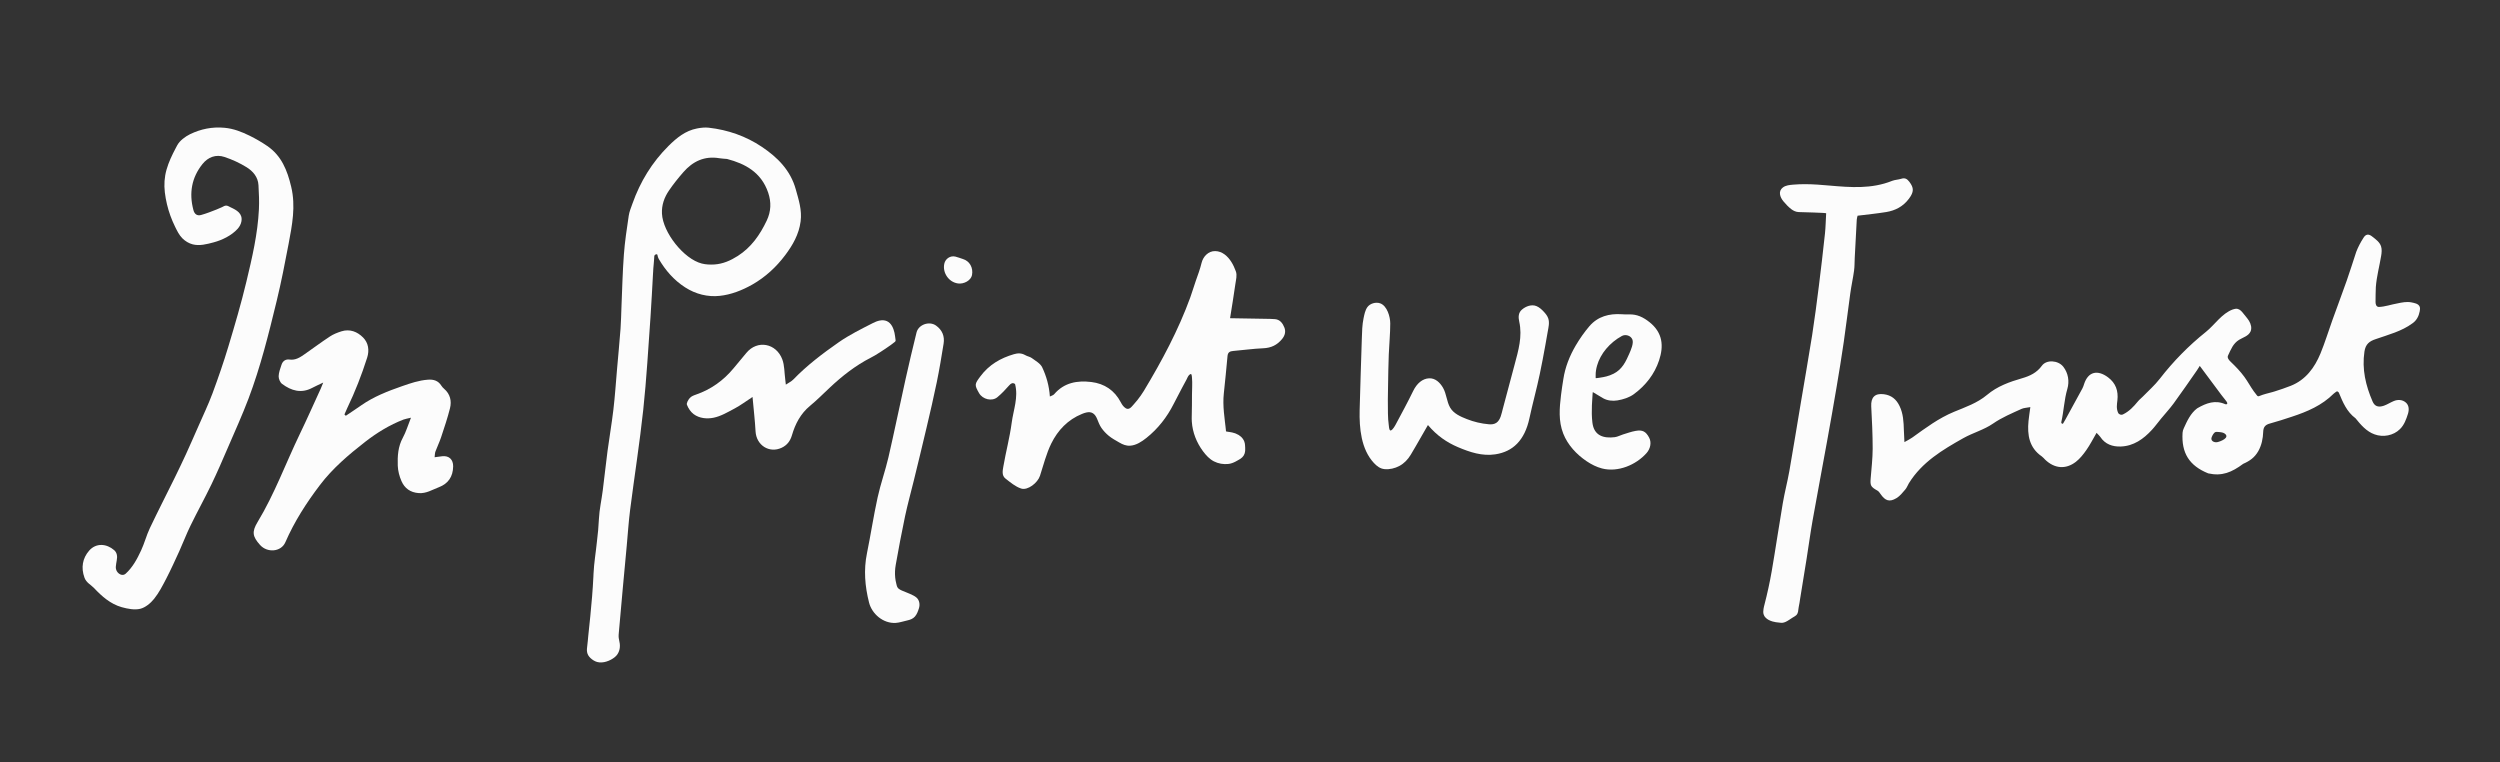 <svg xmlns="http://www.w3.org/2000/svg" fill="none" viewBox="0 0 1000 305" height="305" width="1000">
<rect x="0" y="0" width="1000" height="305" fill="#333333" stroke="none"/>
<g clip-path="url(#clip0_45_919)">
<path fill="#FCFCFC" d="M48.234 229.821C48.234 229.821 48.25 229.821 48.266 229.821C48.935 230.093 49.715 229.981 50.256 229.485C53.089 226.911 54.856 223.585 56.432 220.195C57.785 217.317 58.566 214.152 59.934 211.273C63.118 204.558 66.525 197.938 69.804 191.271C71.38 188.057 72.94 184.827 74.436 181.565C76.108 177.904 77.716 174.21 79.339 170.533C81.25 166.152 83.335 161.819 85.006 157.326C87.299 151.138 89.464 144.886 91.358 138.57C93.937 130 96.468 121.398 98.553 112.684C100.845 103.138 103.09 93.545 103.568 83.679C103.727 80.498 103.568 77.284 103.392 74.086C103.217 70.792 101.164 68.458 98.633 66.891C95.879 65.18 92.854 63.805 89.782 62.781C86.375 61.646 83.224 62.829 80.995 65.612C76.633 71.064 75.567 77.268 77.365 84.031C77.811 85.71 78.894 86.413 80.422 85.998C82.539 85.422 84.593 84.591 86.646 83.791C87.378 83.503 88.079 83.184 88.795 82.864C89.336 82.608 89.877 82.208 90.514 82.24C91.151 82.272 91.724 82.688 92.281 82.944C94.653 84.031 97.152 85.406 96.563 88.588C96.356 89.707 95.783 90.715 95.035 91.546C92.615 94.216 88.827 96.055 85.373 96.966C82.73 97.67 79.849 98.437 77.111 97.75C75.535 97.35 74.102 96.471 72.956 95.335C71.635 94.008 70.839 92.329 70.027 90.683C69.326 89.244 68.69 87.773 68.148 86.27C67.066 83.264 66.318 80.13 65.936 76.948C65.57 73.846 65.761 70.856 66.62 67.834C67.48 64.812 68.817 62.03 70.266 59.296C70.473 58.912 70.68 58.528 70.871 58.145C71.889 56.242 74.054 54.659 76.044 53.667C80.326 51.605 84.831 50.661 89.766 51.109C93.475 51.445 96.675 52.74 99.859 54.291C102.294 55.49 104.666 56.865 106.911 58.4C112.593 62.302 114.918 68.122 116.478 74.709C118.34 82.528 116.86 89.995 115.443 97.526C113.994 105.185 112.498 112.844 110.667 120.407C107.468 133.582 104.204 146.773 99.397 159.468C96.866 166.136 93.921 172.643 91.087 179.199C88.986 184.076 86.885 188.968 84.577 193.749C81.902 199.297 78.909 204.702 76.203 210.25C74.564 213.592 73.258 217.094 71.714 220.483C70.043 224.145 68.371 227.822 66.525 231.404C65.06 234.218 63.596 237.112 61.622 239.558C60.221 241.301 58.136 243.028 56.082 243.524C53.774 244.067 51.052 243.524 48.68 242.868C44.207 241.605 40.752 238.551 37.601 235.209C36.327 233.866 34.528 233.099 33.796 231.084C32.331 227.039 33.016 223.297 35.643 220.275C38.428 217.062 42.647 217.445 45.655 220.052C46.849 221.091 47.008 222.594 46.69 224.193C46.531 224.96 46.435 225.744 46.34 226.543C46.181 227.95 46.961 229.293 48.266 229.821H48.234Z"></path>
<path fill="#FCFCFC" d="M138.298 166.33C140.368 164.939 142.453 163.564 144.507 162.125C149.505 158.639 155.092 156.464 160.791 154.482C164.182 153.299 167.541 152.147 171.139 151.876C173.431 151.7 175.293 152.243 176.583 154.322C176.853 154.77 177.235 155.153 177.633 155.505C180.085 157.616 180.737 160.398 179.989 163.34C179.002 167.257 177.697 171.111 176.424 174.948C175.787 176.867 174.879 178.689 174.179 180.592C173.94 181.232 173.956 181.983 173.845 182.895C175.055 182.735 175.978 182.591 176.901 182.495C179.607 182.191 181.295 183.806 181.263 186.556C181.199 190.665 179.289 193.464 175.548 194.887C172.921 195.878 170.534 197.477 167.461 197.237C164.118 196.981 161.842 195.318 160.584 192.424C159.741 190.522 159.184 188.331 159.104 186.252C158.977 182.431 159.2 178.626 161.142 175.076C162.399 172.773 163.147 170.199 164.389 167.081C163.036 167.417 162.176 167.529 161.38 167.833C155.825 169.975 150.794 173.077 146.083 176.723C139.476 181.871 133.061 187.308 127.967 194.023C122.555 201.138 117.731 208.653 114.134 216.92C112.462 220.757 106.938 221.269 103.994 217.959C101.017 214.601 100.651 212.747 103.054 208.781C109.804 197.621 114.277 185.341 119.912 173.637C122.825 167.593 125.547 161.453 128.349 155.345C128.604 154.802 128.795 154.242 129.288 153.027C127.41 153.922 126.12 154.498 124.879 155.153C120.485 157.488 116.49 156.289 112.828 153.554C112.032 152.963 111.428 151.524 111.459 150.484C111.507 148.949 112.112 147.399 112.606 145.896C113.099 144.393 114.261 143.609 115.773 143.817C118.209 144.169 120.04 142.938 121.854 141.674C125.245 139.324 128.54 136.83 131.994 134.575C133.379 133.664 134.987 133.04 136.579 132.529C139.938 131.473 142.947 132.688 145.239 135.007C147.34 137.133 147.818 140.043 146.863 143.065C144.666 149.989 142.023 156.72 138.887 163.26C138.489 164.091 138.139 164.939 137.773 165.786C137.964 165.962 138.139 166.138 138.33 166.314L138.298 166.33Z"></path>
<path fill="#FCFCFC" d="M261.841 102.101C261.73 102.277 261.698 102.501 261.698 102.788C261.666 103.78 261.539 104.771 261.475 105.762C261.411 106.754 261.252 107.777 261.252 108.784C261.252 108.928 261.22 109.072 261.22 109.216C260.87 115.084 260.615 120.952 260.201 126.804C259.31 139.164 258.625 151.556 257.304 163.867C255.872 177.25 253.754 190.569 252.051 203.92C251.446 208.685 251.144 213.482 250.698 218.279C250.189 223.811 249.663 229.343 249.154 234.875C248.581 241.191 247.992 247.491 247.466 253.807C247.387 254.75 247.53 255.693 247.753 256.621C248.31 258.891 247.769 261.354 245.938 262.841C244.108 264.328 241.194 265.447 238.839 264.791C237.82 264.504 236.912 263.896 236.148 263.176C234.588 261.673 234.636 260.186 234.923 258.156C235.098 256.957 235.161 255.725 235.289 254.51C235.575 251.856 235.846 249.218 236.116 246.564C236.642 241.271 237.103 235.963 237.358 230.654C237.374 230.287 237.39 229.903 237.406 229.535C237.597 225.186 238.345 220.917 238.775 216.6C239.157 213.594 239.428 210.604 239.571 207.566C239.746 203.76 240.621 200.003 241.099 196.213C241.768 190.953 242.325 185.677 243.009 180.432C243.741 174.932 244.697 169.463 245.349 163.947C245.986 158.543 246.352 153.122 246.814 147.702C247.291 142.298 247.801 136.893 248.215 131.489C248.437 128.627 248.453 125.749 248.581 122.871C248.883 115.868 249.026 108.832 249.552 101.845C249.934 96.632 250.73 91.452 251.494 86.287C251.733 84.625 252.433 83.026 252.99 81.427C256.094 72.649 260.822 64.926 267.397 58.386C270.66 55.14 274.178 52.262 278.826 51.383C280.354 51.095 281.962 50.903 283.49 51.079C291.147 51.943 298.359 54.453 304.742 58.738C310.918 62.879 316.171 68.028 318.305 75.719C319.483 79.956 320.836 84.033 320.247 88.558C319.578 93.754 317.063 98.088 314.086 102.053C310.504 106.818 306.159 110.847 300.905 113.837C296.798 116.155 292.421 117.866 287.884 118.346C283.077 118.858 278.285 117.674 274.019 114.924C269.562 112.046 266.203 108.177 263.528 103.62C263.337 103.3 263.226 102.948 263.115 102.596C263.051 102.389 263.051 102.165 262.971 101.957C262.844 101.605 262.573 101.669 262.287 101.781C262.08 101.861 261.937 101.973 261.857 102.117L261.841 102.101ZM290.94 63.599C289.38 63.455 288.521 63.423 287.693 63.279C281.819 62.304 277.123 64.51 273.318 68.891C271.297 71.21 269.355 73.624 267.62 76.166C265.725 78.932 264.611 82.002 264.786 85.488C265.168 92.987 273.494 103.572 280.705 105.411C282.312 105.826 284.048 105.89 285.703 105.794C289.142 105.586 292.23 104.227 295.127 102.373C300.508 98.935 303.978 93.946 306.684 88.254C308.435 84.577 308.562 80.867 307.273 77.062C304.471 68.795 297.897 65.454 290.924 63.615L290.94 63.599Z"></path>
<path fill="#FCFCFC" d="M490.419 172.55C490.419 172.55 490.451 172.566 490.467 172.582C490.531 172.614 490.61 172.63 490.69 172.63C491.183 172.678 491.661 172.758 492.154 172.854C492.282 172.87 493.523 173.093 493.523 173.173C493.619 173.205 494.415 173.397 494.415 173.477C495.895 174.053 497.185 175.14 497.742 176.675C497.933 177.203 497.997 177.698 498.028 178.258C498.06 178.865 498.108 179.489 498.076 180.097C498.044 180.56 497.981 181.04 497.822 181.488C497.424 182.639 496.548 183.342 495.529 183.902C495.099 184.142 494.686 184.398 494.24 184.622C493.332 185.101 492.361 185.469 491.343 185.581C489.369 185.805 487.347 185.453 485.564 184.542C483.781 183.63 482.412 182.111 481.186 180.48C478.639 177.027 477.016 172.981 476.729 168.68C476.681 167.945 476.666 167.193 476.697 166.458C476.777 163.58 476.793 160.718 476.793 157.84C476.793 155.649 477 153.331 476.793 151.108C476.713 150.261 476.745 149.03 475.726 149.941C475.185 150.421 474.946 151.188 474.612 151.812C474.007 152.931 473.418 154.034 472.813 155.153C471.667 157.296 470.537 159.439 469.454 161.597C466.828 166.826 463.151 171.542 458.566 175.172C456.704 176.643 454.539 178.098 452.119 178.274C450.463 178.386 449.126 177.826 447.725 177.011C446.325 176.195 444.812 175.396 443.491 174.309C442.409 173.413 441.422 172.374 440.61 171.223C439.798 170.071 439.352 168.776 438.811 167.481C437.983 165.498 436.678 164.491 434.497 165.003C433.924 165.131 433.367 165.339 432.81 165.562C427.158 167.849 423.131 172.086 420.504 177.41C418.515 181.472 417.4 185.997 415.984 190.346C415.076 193.128 411.097 196.278 408.454 195.414C406.178 194.679 404.156 192.952 402.198 191.433C400.622 190.218 401.068 188.203 401.338 186.62C402.341 180.752 403.901 174.98 404.681 169.08C405.35 163.979 407.419 158.943 406.018 153.602C405.047 152.931 404.411 153.331 403.647 154.178C402.182 155.841 400.654 157.472 398.951 158.879C396.786 160.67 393.077 159.758 391.644 157.28C389.702 153.906 389.845 153.634 392.169 150.517C395.608 145.896 400.208 143.241 405.573 141.675C407.181 141.195 408.645 141.211 410.141 142.074C410.953 142.554 411.988 142.682 412.72 143.225C414.217 144.345 416.159 145.384 416.891 146.951C418.546 150.485 419.661 154.29 419.947 158.607C420.568 158.287 421.3 158.127 421.682 157.664C425.678 153.011 430.915 152.131 436.535 152.803C441.772 153.443 445.799 156.113 448.314 160.91C448.824 161.869 449.349 162.7 450.288 163.292C450.814 163.628 451.403 163.628 451.944 163.292C452.517 162.94 452.963 162.333 453.408 161.853C453.95 161.277 454.459 160.67 454.937 160.062C455.876 158.879 456.767 157.616 457.563 156.321C457.563 156.321 457.563 156.289 457.579 156.289C464.742 144.377 471.349 132.081 476.14 118.89C476.936 116.715 477.557 114.477 478.337 112.286C479.181 109.936 480.04 107.585 480.629 105.155C481.25 102.613 483.335 100.39 486.074 100.438C488.923 100.486 491.104 102.485 492.552 104.787C493.301 105.971 493.874 107.266 494.351 108.577C494.908 110.128 494.383 111.967 494.16 113.533C493.842 115.788 493.492 118.058 493.141 120.313C492.791 122.519 492.441 124.726 492.027 127.284C496.978 127.364 501.562 127.444 506.147 127.524C507.405 127.54 508.678 127.556 509.936 127.652C512.021 127.796 513.103 129.363 513.756 131.026C514.345 132.545 514.043 134.096 512.912 135.503C510.923 137.997 508.471 139.18 505.271 139.308C501.276 139.468 497.296 140.06 493.317 140.379C491.979 140.491 491.152 140.891 491.008 142.394C490.547 147.399 490.069 152.387 489.528 157.376C489.257 159.87 489.337 162.397 489.56 164.891C489.671 166.17 489.814 167.433 489.974 168.712C490.069 169.384 490.149 170.039 490.212 170.711C490.244 171.047 490.276 171.383 490.324 171.718C490.34 171.878 490.356 172.054 490.372 172.214C490.372 172.342 490.372 172.486 490.467 172.566L490.419 172.55Z"></path>
<path fill="#FCFCFC" d="M359.357 235.415C359.755 235.751 360.297 236.007 360.742 236.215C361.761 236.694 362.844 237.014 363.846 237.494C364.849 237.974 365.836 238.341 366.648 239.077C367.794 240.116 368.033 241.843 367.587 243.282C367.221 244.449 366.791 245.68 365.964 246.624C365.184 247.503 364.101 247.919 362.971 248.159C361.411 248.478 359.867 249.07 358.259 249.166C353.26 249.454 348.74 245.536 347.609 240.979C345.97 234.456 345.428 227.98 346.782 221.329C348.294 213.894 349.424 206.379 351.048 198.976C352.226 193.571 354.12 188.327 355.378 182.923C357.781 172.53 359.899 162.073 362.223 151.664C363.608 145.428 365.088 139.192 366.616 132.988C367.412 129.806 371.71 128.319 374.401 130.222C376.884 131.981 377.919 134.475 377.441 137.465C376.613 142.63 375.754 147.81 374.703 152.927C373.461 158.987 372.045 165.015 370.628 171.043C368.972 178.094 367.253 185.145 365.534 192.18C364.372 196.945 363.05 201.678 362.032 206.459C360.663 212.918 359.453 219.426 358.291 225.95C357.988 227.644 357.909 229.371 358.084 231.082C358.163 231.866 358.307 232.617 358.498 233.385C358.641 233.976 358.752 234.68 359.15 235.159C359.214 235.239 359.294 235.319 359.389 235.399L359.357 235.415Z"></path>
<path fill="#FCFCFC" d="M301.027 158.782C298.321 160.541 296.219 162.14 293.927 163.355C291.157 164.826 288.308 166.537 285.315 167.113C282.784 167.609 279.759 167.369 277.467 165.658C276.273 164.778 275.318 163.323 274.777 161.916C274.522 161.245 275.286 159.918 275.923 159.198C276.512 158.527 277.499 158.143 278.39 157.839C284.408 155.76 289.39 152.195 293.465 147.27C295.153 145.224 296.856 143.209 298.543 141.162C302.953 135.822 310.498 137.293 312.918 143.753C313.825 146.167 313.73 148.981 314.08 151.603C314.16 152.211 314.223 152.834 314.335 153.858C315.529 153.058 316.563 152.579 317.327 151.795C322.804 146.135 329.06 141.402 335.443 136.941C339.725 133.951 344.501 131.601 349.165 129.218C350.82 128.371 352.89 127.667 354.705 128.435C356.519 129.202 357.379 131.281 357.793 133.104C358 134.047 358.079 134.99 358.223 135.95C358.239 136.094 358.27 136.222 358.223 136.366C358.127 136.717 357.65 136.957 357.379 137.181C357.045 137.453 356.694 137.725 356.344 137.98C355.66 138.476 354.943 138.956 354.243 139.435C352.858 140.363 351.457 141.29 350.024 142.138C349.451 142.473 348.862 142.793 348.273 143.097C342.192 146.215 336.892 150.372 331.925 155.041C329.298 157.503 326.767 160.062 323.997 162.348C320.241 165.466 318.107 169.527 316.77 174.116C316.102 176.387 314.844 178.081 312.663 179.105C307.713 181.423 302.523 178.113 302.221 172.533C301.982 168.184 301.472 163.851 301.011 158.782H301.027Z"></path>
<path fill="#FCFCFC" d="M383.137 113.367C379.523 112.855 376.96 109.146 377.708 105.532C378.122 103.486 380.144 102.143 382.15 102.638C383.169 102.878 384.14 103.294 385.142 103.598C387.833 104.397 389.361 107.051 388.804 110.025C388.406 112.104 385.668 113.735 383.137 113.383V113.367Z"></path>
<path fill="#FCFCFC" d="M890.666 160.68C890.443 160.376 890.22 160.089 889.997 159.801C889.535 159.225 889.074 158.666 888.628 158.074C887.705 156.827 886.765 155.58 885.842 154.332C883.868 151.678 881.878 149.024 879.905 146.354C879.395 147.185 879.125 147.649 878.806 148.097C875.702 152.542 872.646 157.003 869.446 161.384C867.886 163.51 866.071 165.445 864.4 167.492C863.19 168.963 862.06 170.53 860.786 171.921C857.396 175.614 853.448 178.428 848.306 178.604C845.058 178.716 842.082 177.741 840.124 174.767C839.789 174.255 839.28 173.855 838.627 173.136C837.211 175.566 836.033 177.901 834.536 180.027C833.342 181.738 831.973 183.465 830.35 184.728C826.29 187.862 821.801 187.446 818.076 183.881C817.615 183.433 817.217 182.905 816.707 182.553C811.677 179.084 810.865 173.999 811.406 168.403C811.566 166.724 811.852 165.061 812.139 162.839C810.579 163.143 809.528 163.143 808.652 163.542C804.736 165.333 800.805 166.948 797.175 169.458C793.577 171.937 789.136 173.12 785.3 175.278C777.006 179.947 768.808 184.824 763.555 193.298C763.061 194.114 762.743 195.073 762.138 195.777C761.04 197.04 759.957 198.447 758.572 199.262C755.786 200.941 754.083 200.333 752.189 197.567C751.855 197.072 751.457 196.512 750.963 196.24C748.289 194.737 748.034 194.258 748.273 191.3C748.591 187.366 749.053 183.433 749.069 179.516C749.069 173.871 748.798 168.211 748.496 162.567C748.305 158.921 749.976 157.227 753.542 157.69C756.519 158.074 758.493 159.657 759.814 162.391C761.31 165.477 761.454 168.755 761.549 172.081C761.597 173.456 761.676 174.831 761.772 176.845C763.109 176.078 764.096 175.614 764.972 174.975C770.273 171.169 775.446 167.284 781.575 164.741C786.112 162.871 790.919 161.224 794.787 157.978C798.942 154.476 803.829 152.75 808.891 151.279C811.948 150.399 814.733 149.088 816.755 146.29C818.586 143.764 823.234 144.083 825.287 146.658C825.287 146.658 825.303 146.69 825.319 146.706C827.293 149.216 827.834 152.542 826.927 155.612C825.67 159.865 825.526 164.438 824.523 168.819C824.46 169.091 824.603 169.378 824.874 169.49C825.033 169.554 825.192 169.49 825.272 169.346C825.606 168.787 825.94 168.243 826.243 167.667C828.487 163.574 830.732 159.481 832.96 155.372C833.263 154.812 833.454 154.205 833.645 153.597C835.284 148.608 839.041 147.809 843.228 150.943C846.3 153.245 847.399 156.331 846.953 160.185C846.762 161.751 846.491 163.414 847.223 165.061C847.542 165.797 848.449 166.117 849.181 165.765C851.633 164.598 853.464 162.647 855.199 160.52C855.756 159.833 856.504 159.289 857.125 158.634C859.417 156.283 861.916 154.093 863.906 151.518C869.334 144.515 875.463 138.279 882.356 132.763C885.906 129.917 888.724 125.376 893.133 123.777C893.77 123.553 894.454 123.393 895.107 123.569C896.078 123.825 896.762 124.656 897.351 125.408C898.1 126.383 898.959 127.295 899.612 128.35C900.376 129.613 900.822 131.228 900.217 132.587C899.389 134.426 897.224 134.953 895.632 135.929C893.213 137.416 892.353 139.814 891.191 142.261C890.761 143.172 891.732 144.211 892.321 144.755C894.295 146.658 896.126 148.528 897.749 150.751C899.102 152.606 900.169 154.636 901.506 156.507C901.793 156.907 902.079 157.29 902.398 157.674C902.557 157.866 902.7 158.09 902.875 158.282C903.178 158.602 903.448 158.538 903.83 158.378C905.47 157.69 907.205 157.322 908.924 156.843C909.211 156.763 909.481 156.699 909.752 156.603C911.949 155.915 914.13 155.18 916.279 154.332C922.232 151.982 925.83 147.121 928.202 141.365C929.985 137.048 931.338 132.539 932.93 128.126C934.84 122.818 936.83 117.525 938.708 112.201C940.045 108.395 941.239 104.526 942.513 100.689C943.261 98.786 944.184 97.011 945.298 95.268C946.254 93.605 947.448 93.413 948.96 94.677C950.361 95.764 951.857 96.835 952.414 98.514C952.812 99.729 952.669 101.088 952.462 102.351C951.777 106.509 950.631 110.682 950.329 114.871C950.249 116.854 950.217 118.868 950.217 120.851C950.233 121.746 950.488 122.69 951.491 122.786C953.958 122.722 956.521 121.778 958.973 121.363C960.819 120.963 962.698 120.595 964.544 120.947C965.738 121.203 967.362 121.427 967.871 122.674C968.078 123.185 968.03 123.905 967.887 124.513C967.521 126.463 966.629 128.19 964.99 129.325C960.676 132.523 955.279 133.898 950.265 135.657C947.75 136.488 946.222 137.656 945.776 140.63C944.725 147.697 946.285 154.221 949.023 160.568C949.867 162.567 951.364 163.031 953.528 162.295C954.913 161.815 956.171 160.968 957.54 160.408C959.211 159.721 961.01 159.865 962.316 161C963.589 162.087 963.7 163.798 963.207 165.461C962.491 167.699 961.695 169.986 959.976 171.649C957.365 174.255 953.226 175.007 949.819 173.743C946.604 172.608 944.311 169.922 942.21 167.316C938.708 164.725 937.116 160.872 935.524 157.019C935.461 156.859 935.206 156.763 934.824 156.491C934.426 156.779 933.901 157.051 933.487 157.45C928.775 162.167 922.885 164.677 916.724 166.692C913.811 167.651 910.898 168.611 907.953 169.41C906.17 169.89 905.343 170.753 905.279 172.72C905.199 175.406 904.642 178.124 903.305 180.475C901.872 182.985 899.898 184.392 897.288 185.527C892.671 188.949 888.787 190.58 883.279 189.349C875.718 186.295 872.518 181.21 873.028 173.088C873.06 172.464 873.251 171.873 873.521 171.297C874.842 168.387 876.243 165.285 878.886 163.318C882.595 161.176 886.113 159.881 890.204 161.719C891.095 161.815 891.048 161.208 890.65 160.68H890.666ZM886.288 172.784C885.524 173.024 885.03 174.047 884.712 174.767C884.027 176.302 885.635 177.117 886.909 176.861C888.134 176.621 892.178 175.086 889.854 173.408C889.472 173.136 889.01 173.008 888.548 172.928C887.943 172.816 887.323 172.784 886.702 172.752C886.558 172.752 886.415 172.752 886.288 172.8V172.784Z"></path>
<path fill="#FCFCFC" d="M705.488 245.856C705.217 245.136 705.297 244.321 705.408 243.57C705.488 243.01 705.631 242.45 705.774 241.907C706.92 237.478 707.907 232.985 708.687 228.476C710.247 219.442 711.569 210.344 713.113 201.31C713.845 196.993 714.975 192.756 715.739 188.439C717.331 179.389 718.78 170.323 720.308 161.257C721.82 152.191 723.428 143.141 724.861 134.059C725.88 127.52 726.723 120.948 727.551 114.376C728.427 107.389 729.238 100.402 729.987 93.415C730.257 90.888 730.289 88.33 730.464 85.308C730.464 85.1 720.372 84.86 719.48 84.828C718.398 84.796 717.363 84.317 716.488 83.645C715.357 82.782 714.259 81.599 713.352 80.511C711.983 78.864 711.171 76.466 713.161 74.979C714.339 74.1 715.867 73.988 717.283 73.86C718.891 73.716 720.515 73.668 722.123 73.668C725.354 73.684 728.586 73.94 731.817 74.228C740.19 74.963 748.675 75.635 756.81 72.357C757.972 71.893 759.293 71.893 760.487 71.509C761.935 71.046 762.827 71.509 763.718 72.692C765.613 75.171 765.613 76.754 763.575 79.488C761.283 82.574 758.163 84.205 754.517 84.812C750.792 85.42 747.036 85.788 743.04 86.283C742.96 86.651 742.737 87.243 742.706 87.834C742.419 92.935 742.164 98.035 741.894 103.136C741.798 104.847 741.862 106.574 741.623 108.253C741.209 111.307 740.525 114.328 740.111 117.382C739.204 123.826 738.455 130.286 737.516 136.713C736.641 142.725 735.67 148.737 734.651 154.733C733.425 162.008 732.152 169.252 730.83 176.511C728.904 187.128 726.898 197.728 725.004 208.361C724.113 213.414 723.444 218.498 722.632 223.567C721.788 228.843 720.929 234.12 720.069 239.396C719.878 240.548 719.751 241.731 719.48 242.85C719.321 243.474 719.369 244.113 719.21 244.753C719.082 245.28 718.859 245.76 718.446 246.128C718.032 246.496 717.522 246.751 717.045 247.039C716.105 247.615 715.198 248.334 714.179 248.782C713.797 248.958 713.368 249.07 712.954 249.118C712.54 249.166 712.094 249.07 711.664 249.038C710.773 248.974 709.881 248.83 709.022 248.59C707.987 248.286 706.952 247.823 706.204 247.023C705.902 246.703 705.615 246.32 705.504 245.888C705.504 245.888 705.504 245.872 705.504 245.856H705.488Z"></path>
<path fill="#FCFCFC" d="M556.371 172.157C557.039 171.997 557.978 170.366 558.265 169.823C560.637 165.378 563.056 160.949 565.269 156.392C566.765 153.322 568.994 151.467 571.605 151.323C574.12 151.179 576.03 153.066 577.208 155.112C578.641 157.607 578.641 160.581 580.058 163.043C581.458 165.457 584.26 166.657 586.727 167.632C589.545 168.751 592.554 169.455 595.562 169.711C596.581 169.807 597.664 169.711 598.523 169.135C600.258 167.968 600.625 165.346 601.134 163.491C602.71 157.639 604.254 151.787 605.814 145.951C607.374 140.115 609.014 134.598 607.692 128.634C607.294 126.875 607.31 125.117 608.743 123.869C610.303 122.51 612.659 121.615 614.633 122.462C615.763 122.942 616.702 123.805 617.53 124.701C618.262 125.484 618.947 126.348 619.297 127.355C619.886 129.098 619.393 130.921 619.09 132.664C618.788 134.406 618.469 136.229 618.151 138.004C617.451 141.889 616.718 145.775 615.906 149.644C614.665 155.576 613.041 161.396 611.768 167.312C609.873 176.154 605.13 180.695 598.093 181.735C592.856 182.518 587.969 180.887 583.178 178.856C578.784 176.986 574.788 174.3 571.175 170.014C569.456 173.004 567.88 175.739 566.32 178.457C565.651 179.608 564.983 180.759 564.298 181.894C563.168 183.765 561.687 185.348 559.745 186.387C557.978 187.331 555.845 187.842 553.839 187.651C552.057 187.491 550.751 186.467 549.557 185.188C544.432 179.688 543.683 171.214 543.858 164.018C544.097 154.441 544.447 144.895 544.734 135.334C544.814 132.664 544.877 129.961 545.419 127.323C545.737 125.804 546.039 124.141 546.947 122.862C547.981 121.375 550.353 120.72 552.057 121.327C554.874 122.318 556.1 126.732 556.1 129.37C556.1 133.511 555.67 137.668 555.511 141.809C555.352 145.951 555.288 150.108 555.224 154.249C555.161 157.975 555.081 161.7 555.177 165.41C555.208 166.976 555.288 168.543 555.511 170.094C555.575 170.558 555.622 171.789 556.036 172.125C556.132 172.205 556.243 172.221 556.371 172.189V172.157Z"></path>
<path fill="#FCFCFC" d="M637.116 156.846C637.021 157.405 637.021 158.013 636.973 158.588C636.893 159.756 636.814 160.939 636.766 162.106C636.67 164.409 636.686 166.711 636.957 169.013C637.578 174.37 641.526 175.409 645.919 174.866C647.034 174.722 648.084 174.114 649.198 173.778C650.87 173.267 652.541 172.659 654.245 172.355C657.046 171.86 658.352 172.595 659.673 175.089C660.66 176.944 660.198 179.454 658.622 181.229C654.388 186.01 647.129 189.016 640.809 187.385C638.597 186.809 636.527 185.754 634.633 184.475C630.621 181.773 627.119 178.015 625.32 173.49C623.315 168.422 623.792 163.209 624.413 157.997C624.668 155.87 625.002 153.76 625.336 151.649C626.069 146.852 627.836 142.407 630.255 138.266C631.863 135.532 633.694 132.894 635.747 130.495C639.138 126.546 643.691 125.363 648.721 125.699C649.676 125.763 650.631 125.795 651.586 125.763C654.786 125.651 657.301 126.866 659.864 128.912C665.117 133.134 665.531 138.41 663.637 144.134C661.79 149.698 658.272 154.175 653.544 157.661C651.729 159.004 649.246 159.788 647.033 160.155C645.075 160.475 642.99 160.283 641.239 159.292C640.332 158.78 639.456 158.221 638.565 157.693C638.087 157.405 637.594 157.133 637.132 156.83L637.116 156.846ZM638.342 151.265C638.342 151.265 638.421 151.265 638.469 151.265C638.804 151.233 639.122 151.185 639.456 151.153C640.109 151.074 640.746 150.962 641.382 150.834C641.701 150.77 642.019 150.69 642.353 150.61C642.369 150.61 642.385 150.61 642.417 150.61C643.468 150.338 644.502 149.97 645.458 149.475C646.269 149.059 647.034 148.531 647.702 147.924C648.339 147.332 648.896 146.661 649.389 145.957C649.899 145.205 650.345 144.39 650.743 143.575C651.077 142.887 651.395 142.184 651.714 141.464C652.366 139.977 653.544 137.291 652.955 135.804C652.334 134.237 650.249 133.597 648.769 134.381C647.559 135.036 646.413 135.804 645.346 136.683C644.28 137.563 643.34 138.49 642.465 139.529C641.589 140.569 640.873 141.624 640.252 142.775C639.631 143.926 639.154 145.046 638.819 146.261C638.644 146.884 638.501 147.508 638.406 148.132C638.31 148.755 638.246 149.411 638.262 150.034V151.074C638.262 151.074 638.278 151.169 638.294 151.201C638.294 151.233 638.326 151.249 638.358 151.265H638.342Z"></path>
</g>
<defs>
<clipPath id="clip0_45_919">
<rect transform="translate(33 51)" fill="white" height="214" width="935"></rect>
</clipPath>
</defs>
</svg>
